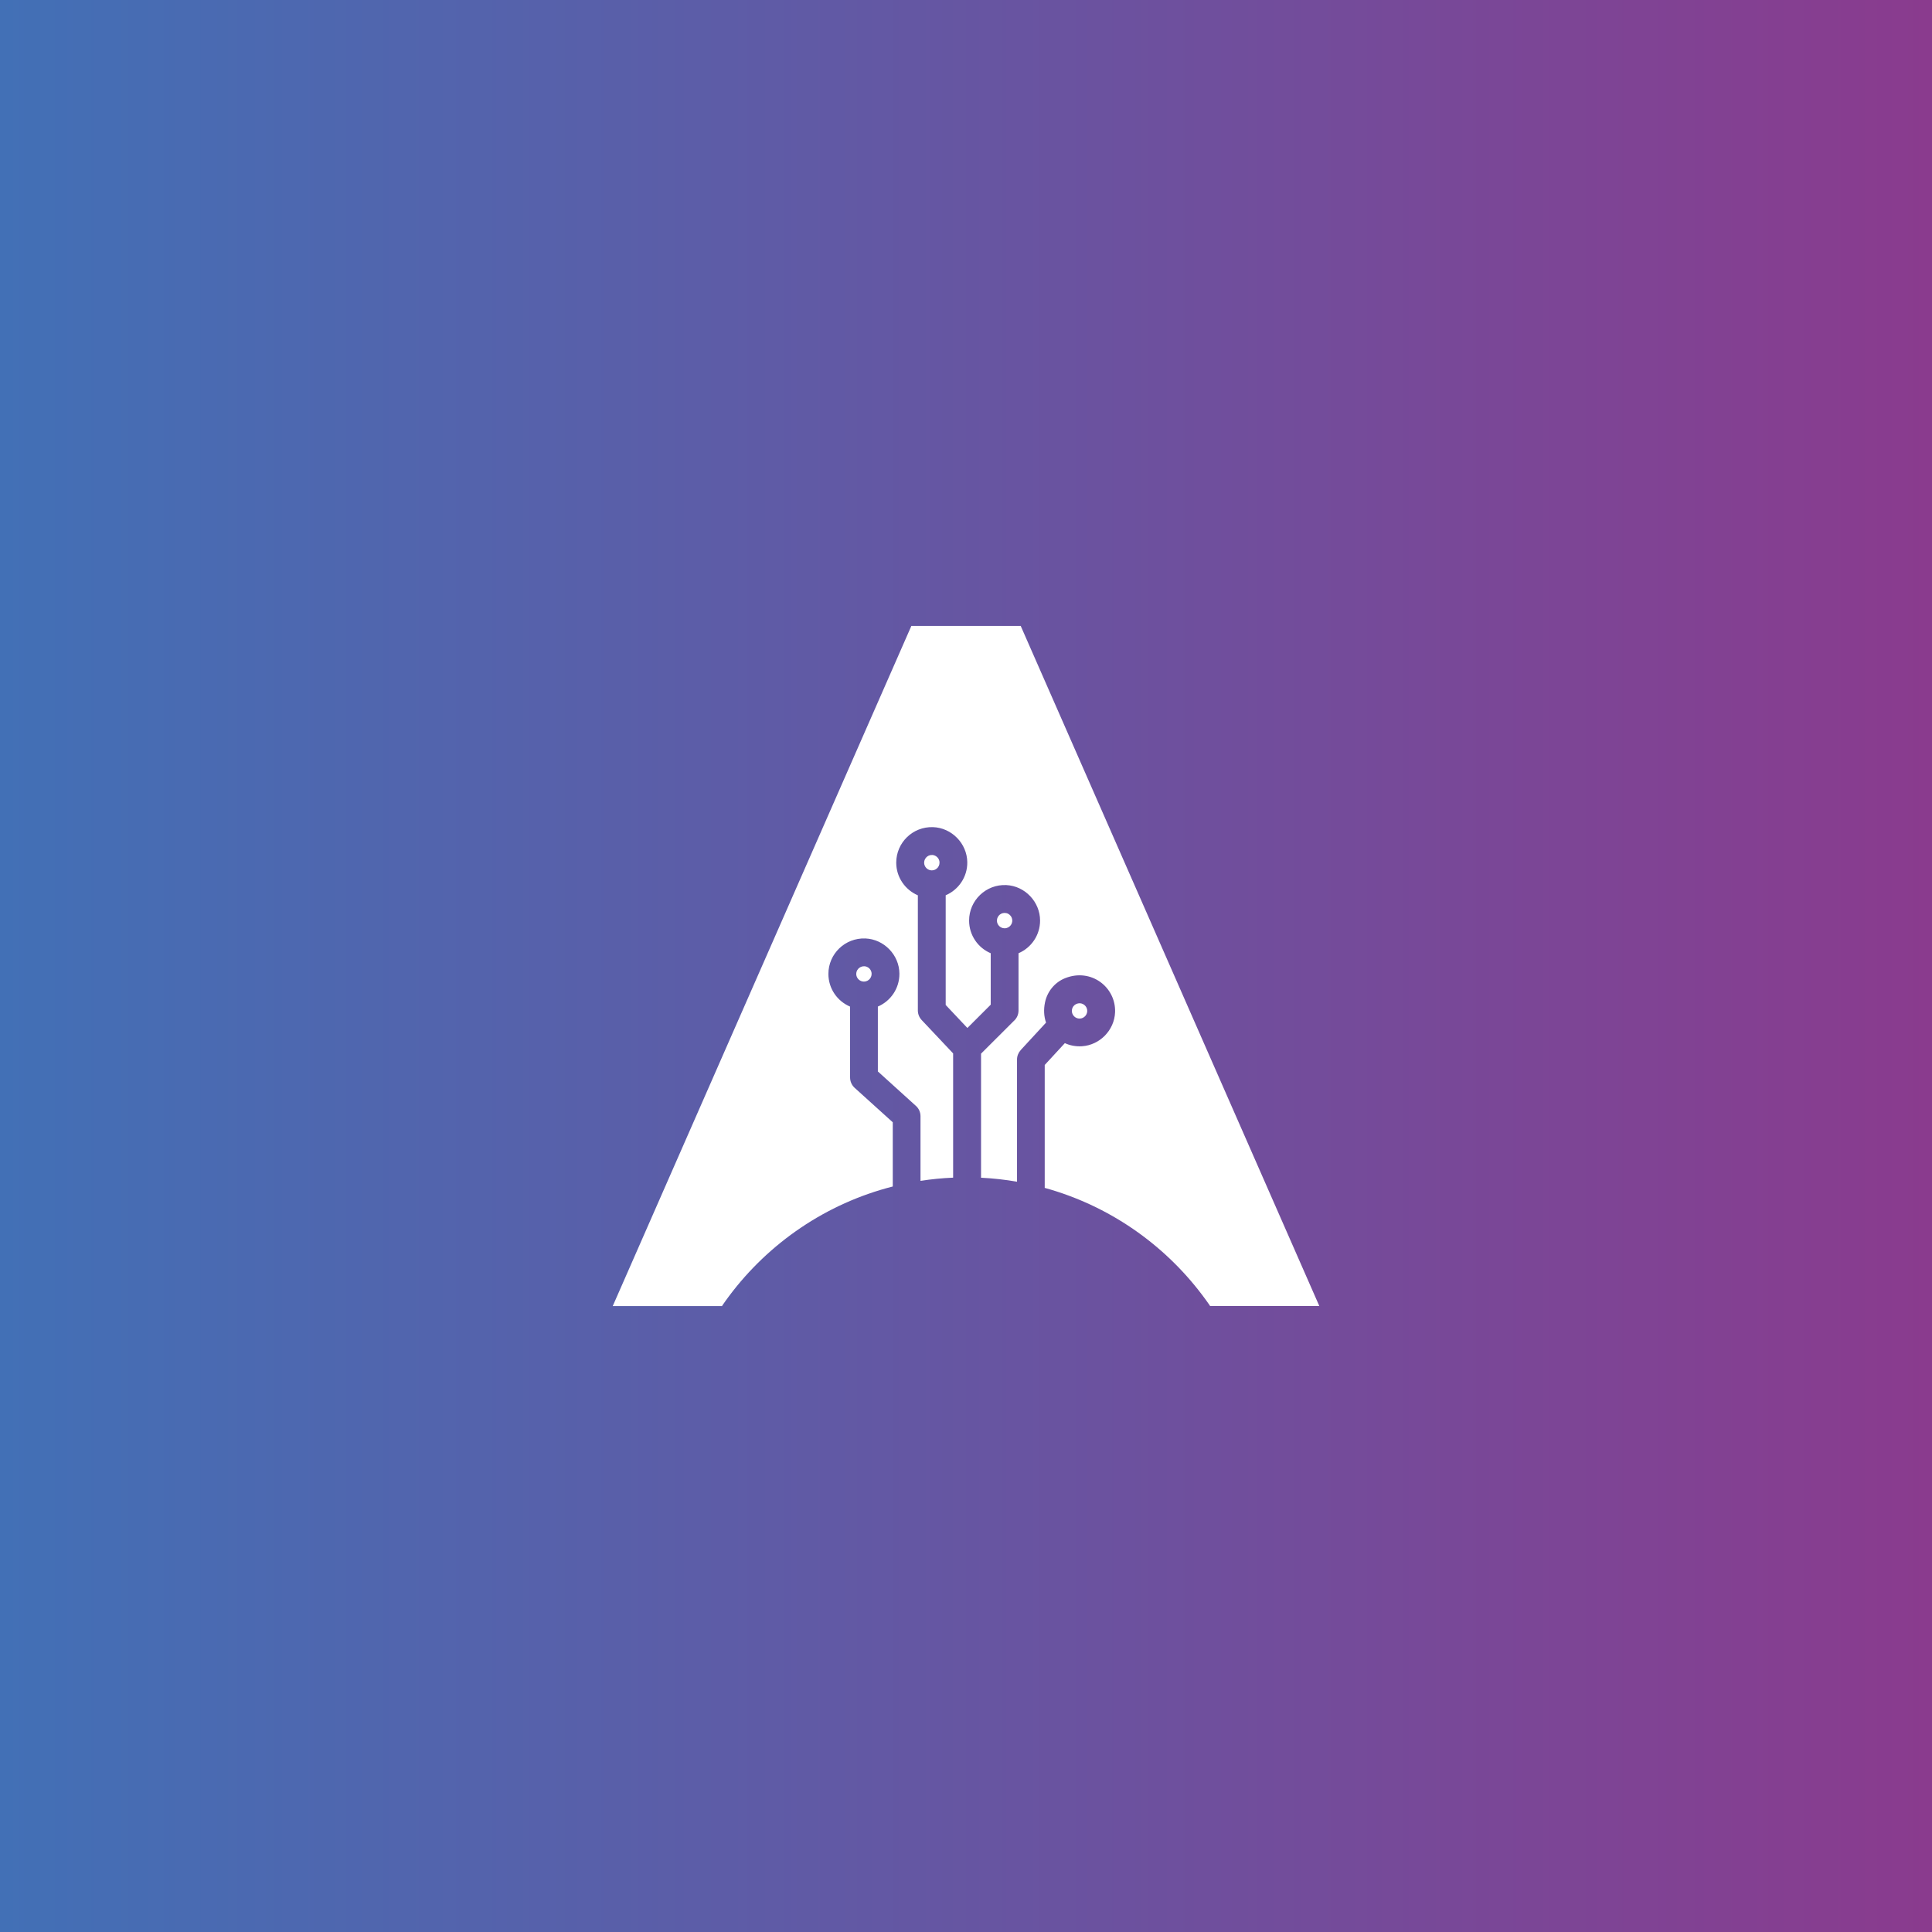 <?xml version="1.0" encoding="UTF-8"?>
<svg id="Layer_1" data-name="Layer 1" xmlns="http://www.w3.org/2000/svg" xmlns:xlink="http://www.w3.org/1999/xlink" viewBox="0 0 553.11 553.11">
  <rect x="0" y="0" width="553.11" height="553.11" fill="#333333" stroke="none"/>
  <defs>
    <style>
      .cls-1 {
        fill: #fff;
        fill-rule: evenodd;
      }
      .cls-2 {
        fill: url(#New_Gradient_Swatch);
      }
    </style>
    <linearGradient id="New_Gradient_Swatch" data-name="New Gradient Swatch" x1="0" y1="276.56" x2="553.11" y2="276.56" gradientUnits="userSpaceOnUse">
      <stop offset="0" stop-color="#4270b6"/>
      <stop offset="1" stop-color="#8a3b8e"/>
    </linearGradient>
  </defs>
  <rect class="cls-2" width="553.11" height="553.11"/>
  <path class="cls-1" d="M249.43,278.14c-.2-.65-.73-1.19-1.38-1.4-1.5-.48-2.92.65-2.92,2.08,0,1.22,1,2.2,2.21,2.2,1.42,0,2.56-1.39,2.09-2.89ZM292.21,179.2h-31.3c-28.5,64.9-56.99,129.81-85.49,194.71h31.3l.07-.16c.62-.91,1.27-1.81,1.93-2.69,11.42-15.26,27.85-26.54,46.87-31.38v-18.38l-10.92-9.87c-.86-.79-1.3-1.86-1.3-2.96h-.02v-20.3c-3.63-1.54-6.19-5.14-6.19-9.35,0-5.74,4.77-10.37,10.58-10.15,5.35.21,9.72,4.73,9.75,10.08.03,4.24-2.53,7.87-6.17,9.42v18.57l10.79,9.77c.86.72,1.42,1.81,1.42,3.03v18.53c3.06-.48,6.18-.79,9.34-.92v-35.57l-9.01-9.56c-.72-.77-1.09-1.76-1.09-2.73v-32.97c-3.64-1.57-6.19-5.16-6.19-9.35,0-5.74,4.73-10.35,10.51-10.17,5.35.17,9.75,4.66,9.83,10.01.07,4.25-2.51,7.93-6.18,9.5v31.4l6.21,6.59,6.68-6.67v-14.73c-3.64-1.54-6.19-5.15-6.19-9.35,0-5.79,4.85-10.44,10.67-10.16,5.34.26,9.65,4.82,9.65,10.16,0,4.2-2.53,7.79-6.17,9.35v16.38c0,1.22-.52,2.3-1.37,3.03l-9.36,9.34v35.52c3.49.17,6.93.56,10.3,1.14v-34.98c0-1.03.4-1.97,1.05-2.69h-.01l7.15-7.75s.07-.09.12-.12c-.61-1.78-.73-3.73-.3-5.78.64-3.12,2.79-5.76,5.74-6.94,7.49-3,14.61,2.61,14.32,9.77-.21,5.12-4.37,9.38-9.48,9.71-1.75.11-3.42-.21-4.9-.89l-5.76,6.25v35.19c18.23,5.02,34,15.98,45.09,30.67.74.97,1.46,1.97,2.16,2.98l.07.16h31.29c-28.5-64.9-56.99-129.81-85.49-194.71ZM311.21,288.95c-.19-.91-.99-1.62-1.91-1.71-1.33-.13-2.44.87-2.44,2.16,0,1.21.98,2.21,2.2,2.21,1.37,0,2.44-1.26,2.16-2.66ZM289.67,262.81c-.24-.68-.81-1.21-1.5-1.38-1.45-.36-2.76.73-2.76,2.14,0,1.2.99,2.19,2.2,2.19,1.47,0,2.59-1.44,2.06-2.95ZM268.88,246.34c-.19-.68-.73-1.24-1.4-1.46-1.49-.48-2.91.64-2.91,2.1,0,1.2.99,2.2,2.2,2.2,1.43,0,2.53-1.36,2.12-2.83Z"/>
</svg>